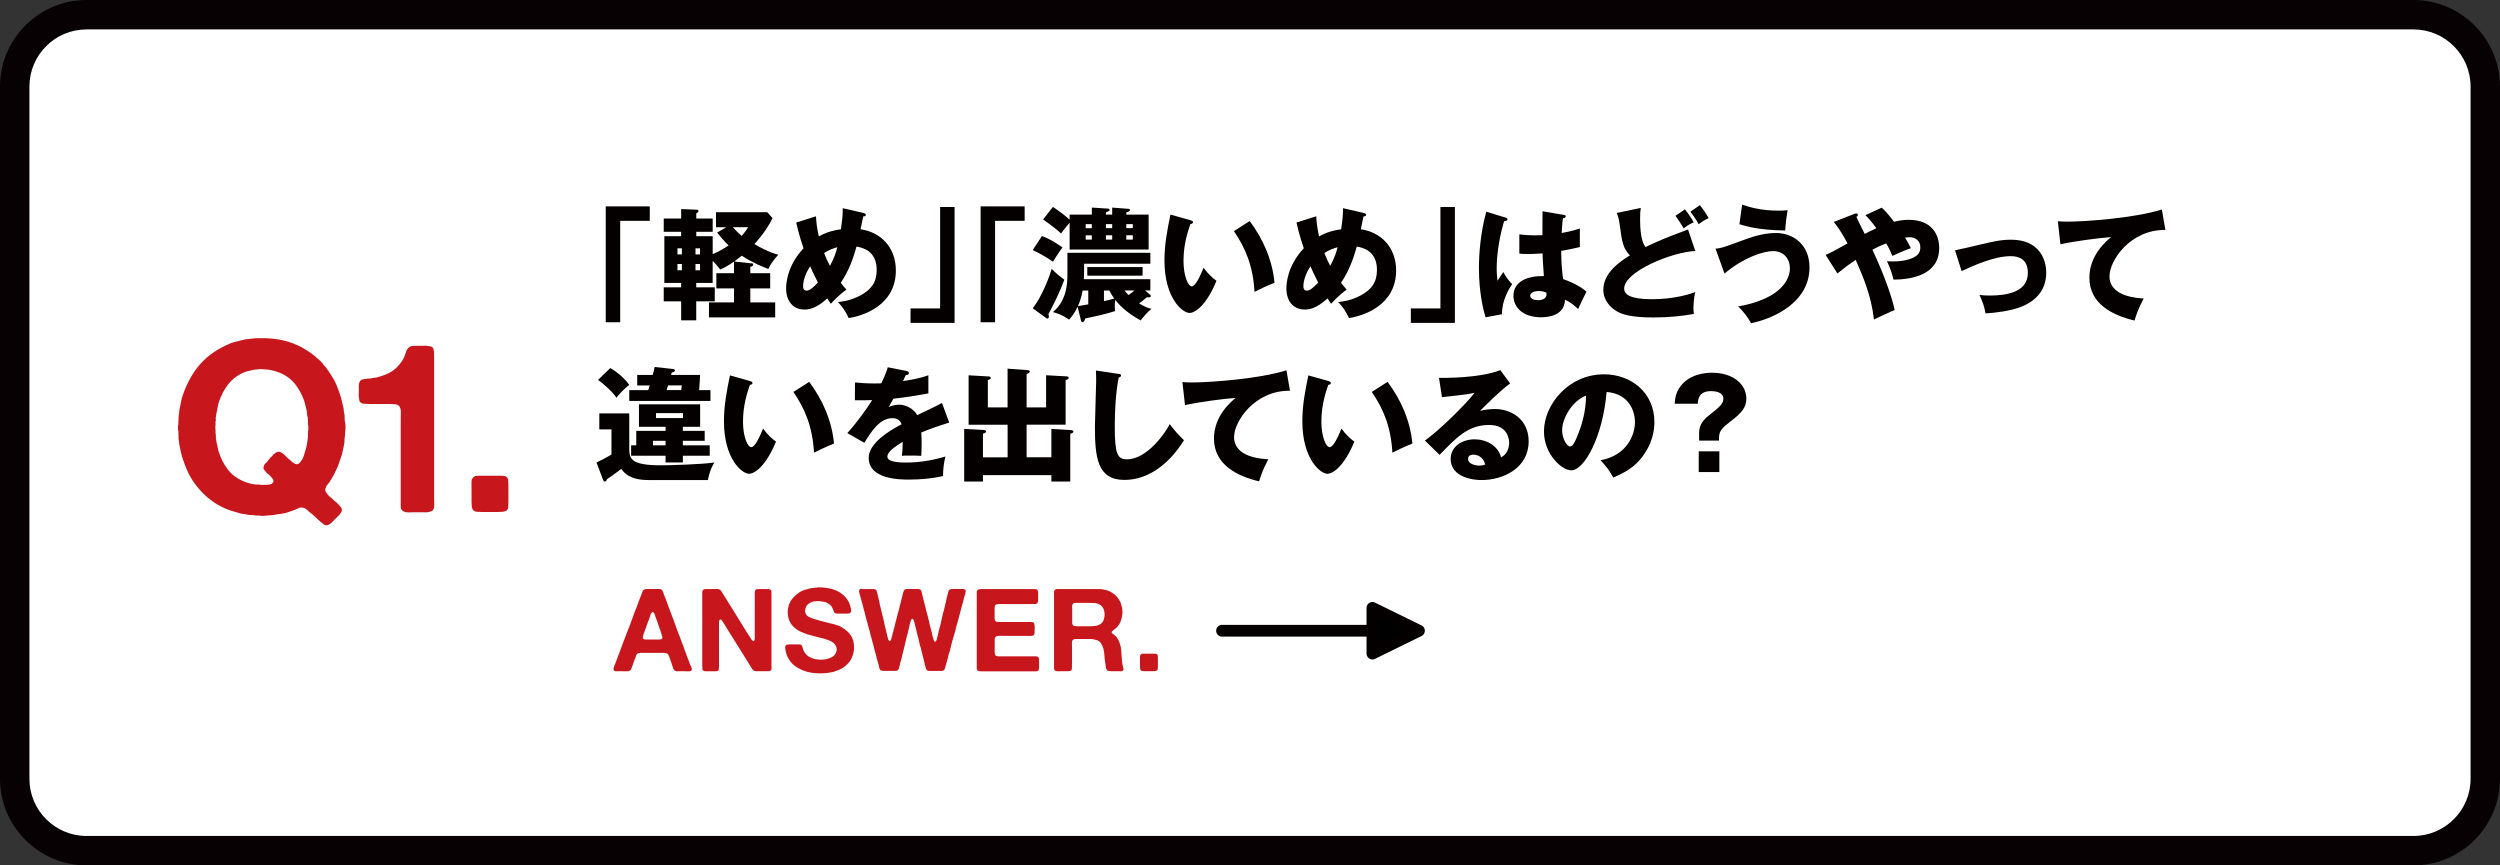 <?xml version="1.0" encoding="UTF-8"?><svg id="_イヤー_2" xmlns="http://www.w3.org/2000/svg" viewBox="0 0 650 225"><rect x="0" y="0" width="650" height="225" fill="#333333" stroke="none"/><defs><style>.cls-1{fill:#fff;}.cls-2{fill:#040000;}.cls-3{fill:#c8161d;}.cls-4,.cls-5{stroke:#040000;stroke-linecap:round;stroke-linejoin:round;stroke-width:3.06px;}.cls-5{fill:none;}.cls-6{fill:#080103;}</style></defs><g id="_イアウト"><g><g><rect class="cls-1" x="3.83" y="3.83" width="642.35" height="217.35" rx="18.67" ry="18.67"/><path class="cls-6" d="M627.5,7.65c8.19,0,14.85,6.66,14.85,14.85V202.5c0,8.19-6.66,14.85-14.85,14.85H22.5c-8.19,0-14.85-6.66-14.85-14.85V22.5c0-8.19,6.66-14.85,14.85-14.85H627.5m0-7.65H22.5C10.12,0,0,10.12,0,22.5V202.5c0,12.38,10.12,22.5,22.5,22.5H627.5c12.38,0,22.5-10.12,22.5-22.5V22.5c0-12.38-10.12-22.5-22.5-22.5h0Z"/></g><g><g><path class="cls-2" d="M157.49,53.66h11.45v3.76h-7.69v26.37h-3.76v-30.14Z"/><path class="cls-2" d="M195.28,68.45c.38,.03,.57,.06,.57,.32,0,.38-.48,.54-.77,.64v1.63h5.17v3.95h-5.17v3.64h6.47v3.89h-17.22v-3.89h6.51v-3.64h-4.59v-3.95h4.59v-3.03c-1.75,1.24-2.74,1.69-3.57,2.07-.89-1.18-1.82-2.1-1.98-2.26v5.74h-4.27v1.15h4.82v3.64h-4.82v4.94h-3.92v-4.94h-4.53v-3.64h4.53v-1.15h-4.37v-12.15h4.37v-1.15h-4.53v-3.44h4.53v-2.46l4.05,.16c.26,0,.45,.06,.45,.32,0,.35-.35,.51-.57,.64v1.34h4.27v3.44h-4.27v1.15h4.27v4.66c1.69-.67,2.97-1.5,4.15-2.26-1.18-1.08-2.04-2.17-3-3.35l2.39-1.37h-2.68v-3.92h13.33l1.37,1.56c-1.82,3.67-4.34,6.31-4.72,6.73,3.51,2.04,5.29,2.52,6.22,2.77-.51,.57-1.88,2.07-2.58,3.7-1.37-.51-4.02-1.56-6.92-3.44-1.12,.89-1.63,1.28-1.95,1.5l4.37,.48Zm-17.99-2.3v-1.59h-1.15v1.59h1.15Zm-1.15,2.49v1.63h1.15v-1.63h-1.15Zm5.87-2.49v-1.59h-1.18v1.59h1.18Zm-1.18,2.49v1.63h1.18v-1.63h-1.18Zm9.73-9.57c.8,.99,2.01,2.04,2.26,2.26,.8-.83,1.37-1.75,1.72-2.26h-3.99Z"/><path class="cls-2" d="M212.16,56.24c.06,1.24,.16,2.68,.73,5.23,2.14-1.21,4.18-1.66,5.74-1.85,.41-3,.48-3.51,.48-5.49l5.39,1.24c.38,.1,.61,.22,.61,.48,0,.45-.51,.41-.67,.41-.03,.16-.61,2.87-.7,3.35,5.17,.73,9.18,4.62,9.18,10.72,0,9.09-8.55,11.8-12.25,12.37-.89-1.88-1.59-2.84-2.81-4.18,.96-.1,3.25-.29,5.93-1.75,2.68-1.47,4.15-3.32,4.15-6.6,0-5.1-3.92-5.84-5.26-6.06-.89,3.32-2.07,6.41-4.08,9.41,.35,.45,.61,.8,1.47,1.79-2.04,1.44-3.44,3-4.05,3.67-.45-.64-.64-.92-.92-1.4-3,2.74-4.88,2.9-5.96,2.9-2.81,0-4.75-2.04-4.75-5.49,0-1.21,.25-5.93,4.53-10.43-.16-.45-1.18-3.41-1.91-6.7l5.17-1.63Zm-1.5,12.98c-1.02,1.5-1.85,3.54-1.85,5.23,0,.22,0,1.12,.92,1.12s2.14-1.28,2.93-2.1c-1.18-2.33-1.75-3.6-2.01-4.24Zm3.6-3.44c.67,1.66,.89,2.14,1.53,3.35,1.24-2.3,1.59-3.64,1.91-4.85-1.02,.29-2.14,.67-3.44,1.5Z"/><path class="cls-2" d="M248.19,83.95h-11.45v-3.76h7.69v-26.37h3.76v30.14Z"/><path class="cls-2" d="M254.96,53.66h11.45v3.76h-7.69v26.37h-3.76v-30.14Z"/><path class="cls-2" d="M270.9,61.37c1.79,.61,3.35,1.59,5.36,2.97-.83,1.05-2.26,3.32-2.49,3.7-1.12-.77-3.09-2.01-5.26-3.03l2.39-3.64Zm-2.39,18.78c2.65-3.41,4.46-8.64,4.94-10.24,1.44,1.5,2.87,2.52,3.28,2.81-1.15,3.16-3,6.89-4.15,8.96,.06,.19,.13,.41,.13,.61,0,.22-.1,.54-.38,.54-.06,0-.19-.03-.26-.1l-3.57-2.58Zm9.6-24.36h5.77v-1.82l4.11,.26c.32,.03,.51,.1,.51,.32,0,.26-.1,.29-.96,.7v.54h1.63v-1.82l4.15,.32c.16,0,.48,.03,.48,.32,0,.35-.67,.54-.96,.64v.54h5.8v9.09h-20.54v-6.98c-1.56,1.88-1.72,2.1-2.23,2.81-1.63-1.56-4.46-3.51-4.66-3.64l2.55-3.28c1.82,1.21,3.44,2.49,4.34,3.32v-1.31Zm2.07,23.98c-.83,1.79-1.66,2.68-2.23,3.35-.61-.45-1.79-1.31-4.18-1.98,3.76-3.13,3.76-7.91,3.76-9.92v-5.49h21.56v2.84h-17.22c0,1.56,0,2.68-.06,4.02h17.28v2.93h-1.4l1.4,1.15c.06,.03,.13,.13,.13,.26,0,.38-.38,.38-.51,.38-.16,0-.29,0-.51-.03-.48,.38-1.15,.99-2.04,1.59,1.66,1.02,2.39,1.21,3.25,1.44-1.08,.73-2.58,2.65-2.84,3-4.18-2.3-5.8-4.37-6.6-5.33-.13,.73-.13,1.47-.13,1.66,0,.51,.03,.8,.1,1.24-2.1,.7-5.64,1.5-7.78,1.91-.06,.26-.25,.96-.67,.96-.29,0-.38-.19-.42-.38l-.89-3.6Zm2.77-4.24h-1.47c-.06,.32-.38,2.23-1.21,4.05,.67-.1,.99-.13,2.68-.45v-3.6Zm.92-16.2v-1.05h-1.59v1.05h1.59Zm-1.59,1.85v1.12h1.59v-1.12h-1.59Zm14.8,10.49h-14.38v-2.23h14.38v2.23Zm-10.05,6.63c1.47-.32,2.1-.51,2.68-.7-.19-.22-.86-1.18-1.28-2.07h-1.4v2.77Zm2.14-18.98v-1.05h-1.63v1.05h1.63Zm-1.63,1.85v1.12h1.63v-1.12h-1.63Zm4.85,14.35c.32,.45,.7,.86,1.02,1.18,.83-.57,1.05-.73,1.56-1.18h-2.58Zm2.14-16.2v-1.05h-1.69v1.05h1.69Zm-1.69,1.85v1.12h1.69v-1.12h-1.69Z"/><path class="cls-2" d="M309.53,57.26c.29,.1,.64,.19,.64,.48,0,.41-.38,.48-.67,.51-.67,1.95-1.79,5.29-1.79,9.6,0,3.89,1.21,6.6,2.14,6.6,1.02,0,2.23-2.81,3.09-4.82,1.18,1.63,2.39,2.71,3.35,3.38-2.55,6.19-5.45,8.36-7.02,8.36-1.79,0-6.51-3.8-6.51-13.65,0-4.08,.7-7.81,1.56-11.93l5.2,1.47Zm15.4,.22c3.51,4.72,5.9,10.14,6.44,16.04-1.88,.73-4.15,1.82-5.2,2.36-.38-6.76-2.36-11.42-5.36-15.79l4.11-2.61Z"/><path class="cls-2" d="M342.23,56.24c.06,1.24,.16,2.68,.73,5.23,2.14-1.21,4.18-1.66,5.74-1.85,.41-3,.48-3.51,.48-5.49l5.39,1.24c.38,.1,.61,.22,.61,.48,0,.45-.51,.41-.67,.41-.03,.16-.61,2.87-.7,3.35,5.17,.73,9.18,4.62,9.18,10.72,0,9.09-8.55,11.8-12.25,12.37-.89-1.88-1.59-2.84-2.81-4.18,.96-.1,3.25-.29,5.93-1.75,2.68-1.47,4.15-3.32,4.15-6.6,0-5.1-3.92-5.84-5.26-6.06-.89,3.32-2.07,6.41-4.08,9.41,.35,.45,.61,.8,1.47,1.79-2.04,1.44-3.44,3-4.05,3.67-.45-.64-.64-.92-.92-1.4-3,2.74-4.88,2.9-5.96,2.9-2.81,0-4.75-2.04-4.75-5.49,0-1.21,.25-5.93,4.53-10.43-.16-.45-1.18-3.41-1.91-6.7l5.17-1.63Zm-1.5,12.98c-1.02,1.5-1.85,3.54-1.85,5.23,0,.22,0,1.12,.92,1.12s2.14-1.28,2.93-2.1c-1.18-2.33-1.75-3.6-2.01-4.24Zm3.6-3.44c.67,1.66,.89,2.14,1.53,3.35,1.24-2.3,1.59-3.64,1.91-4.85-1.02,.29-2.14,.67-3.44,1.5Z"/><path class="cls-2" d="M378.27,83.95h-11.45v-3.76h7.69v-26.37h3.76v30.14Z"/><path class="cls-2" d="M391.53,56.59c.25,.1,.41,.22,.41,.45,0,.38-.61,.45-.89,.48-1.91,6.57-1.91,11.29-1.91,12.28,0,1.59,.13,2.33,.22,3.19,.41-.61,1.08-1.63,1.5-2.26,.64,1.21,1.37,2.2,2.3,3.16-.64,.92-2.68,4.02-2.65,7.81l-4.27,.8c-.45-1.53-1.72-6.06-1.72-12.85,0-3.25,.35-8.99,1.91-14.61l5.1,1.56Zm15.15-.7c.16,.03,.41,.06,.41,.35,0,.38-.45,.48-.73,.51-.1,.7-.22,1.59-.32,3.83,2.49-.45,3.57-.8,4.72-1.18v4.82c-.73,.19-2.2,.54-4.85,1.02,0,3.16,.32,6.25,.51,7.33,2.46,.83,4.88,2.14,6.06,3.28-.51,.92-1.47,3-2.17,4.5-1.02-.99-2.07-1.85-3.41-2.42-.13,4.08-4.21,4.56-6.22,4.56-4.78,0-7.18-2.62-7.18-5.58,0-3.79,3.76-5.23,7.91-5.13-.26-3.64-.29-4.05-.35-5.9-1.82,.16-3.12,.16-3.67,.16-1.02,0-1.69-.03-2.36-.1v-5.01c1.15,.13,2.77,.35,6,.22,0-1.34,0-4.15,.03-6.22l5.61,.96Zm-6.6,19.77c-.7,0-2.23,.22-2.23,1.21,0,.83,1.05,1.18,2.07,1.18,.25,0,2.17,0,2.17-1.56,0-.16,0-.29-.06-.41-.38-.16-.96-.41-1.95-.41Z"/><path class="cls-2" d="M440.78,65.26c-6.06,.26-18.5,5.33-18.5,9.79,0,2.49,4.43,2.74,7.37,2.74,5.68,0,9.79-1.34,11.13-1.85-.48,1.82-.48,3.89-.48,4.31,0,.67,.06,.99,.1,1.37-3,.57-6.76,.92-10.46,.92-5.64,0-8.2-.73-9.76-1.72-1.28-.8-3.32-2.58-3.32-5.49,0-4.34,4.24-7.3,6.92-8.93-1.82-1.82-2.07-3.6-2.65-7.94-.22-1.59-.41-2.14-.77-3.09l6.25-1.31c-.13,.83-.19,1.4-.19,2.93,0,5.07,.92,6.54,1.37,7.24,2.01-.92,3.83-1.79,6.95-3,.64-.26,3.54-1.31,4.15-1.56l1.88,5.58Zm-2.71-10.84c.92,1.15,1.53,2.04,2.3,3.38-.89,.38-1.82,.92-2.61,1.59-.67-1.18-1.31-2.14-2.14-3.28l2.46-1.69Zm3.89-1.08c.92,1.15,1.53,2.04,2.3,3.38-.89,.38-1.82,.92-2.61,1.59-.64-1.18-1.21-2.04-2.14-3.28l2.46-1.69Z"/><path class="cls-2" d="M446.04,64.66c1.44-.13,1.98-.32,6.86-2.1,1.98-.73,5.29-1.98,8.8-1.98,4.66,0,8.77,3.13,8.77,8.93,0,9.89-10.97,13.75-15.21,14.51-.61-1.18-1.82-2.93-3.35-4.34,12.05-2.17,13.46-7.75,13.46-9.89,0-2.65-1.72-4.5-4.34-4.5-2.74,0-7.97,1.85-12.66,5.84l-2.33-6.47Zm6.92-11.45c1.59,.54,4.66,1.56,9.47,1.56,1.05,0,1.59-.03,2.36-.13-.32,1.75-.54,3.6-.64,5.29-6.95-.1-10.27-1.12-11.9-1.63l.7-5.1Z"/><path class="cls-2" d="M474.65,66.28c1.5-.64,2.52-1.18,5.71-3-1.15-2.07-1.95-3.54-3.57-5.58l5.29-2.07c.13-.06,.29-.13,.51-.13,.19,0,.45,.03,.45,.41,0,.22-.19,.35-.38,.48,.57,1.28,1.56,3.22,2.17,4.43,.86-.45,1.53-.8,3.03-1.47-1.34-1.85-2.1-2.65-2.84-3.41l4.21-1.95c.61,.54,1.56,1.47,3.22,3.67,1.28-.32,2.49-.51,3.83-.51,6.16,0,7.91,4.05,7.91,7.3,0,7.11-7.27,8.2-11.86,8.26-.54-2.01-.8-2.81-1.72-4.78,2.26,.1,3.51,0,4.75-.26,3.92-.86,3.92-2.52,3.92-3.44,0-1.59-1.24-2.55-2.77-2.55-.38,0-.93,.06-1.21,.1,.73,1.15,1.18,2.04,1.53,2.74-1.82,.64-3.64,1.47-4.82,2.01-.35-.86-.7-1.72-1.59-3.25-1.5,.57-2.62,1.12-3.6,1.63,3.51,7.46,5.23,13.01,5.8,15.69-.86,.32-4.62,2.1-5.39,2.46-.73-6.28-2.77-10.97-4.75-15.5-1.98,1.34-2.36,1.63-4.75,3.54l-3.06-4.82Z"/><path class="cls-2" d="M508.29,65.07c1.24-.22,4.69-1.02,6.38-1.44,3.54-.83,5.55-1.31,8.23-1.31,7.24,0,9.12,5.07,9.12,8.55,0,4.94-3.13,7.69-7.02,9.09-2.23,.8-5.9,1.4-8.77,1.5-.35-1.95-.7-2.84-1.56-4.78,.67,.1,1.47,.16,2.68,.16,4.66,0,9.89-.99,9.89-5.9,0-3.44-2.2-4.34-4.43-4.34-4.46,0-10.14,2.65-12.79,3.89l-1.72-5.42Z"/><path class="cls-2" d="M563.01,59.78c-9.12-.1-14.54,7.91-14.54,12.05,0,5.29,7.21,5.68,8.9,5.77-1.53,2.84-2.07,4.69-2.39,5.74-5.58-1.31-11.74-4.27-11.74-11.13,0-5.87,4.4-9.54,5.64-10.56-2.49,.13-10.3,1.15-13.17,1.88l-.67-6c.7,.03,1.37,.1,2.39,.1,4.69,0,17.41-.89,24.65-3.16l.92,5.29Z"/><path class="cls-2" d="M163.61,107.49v9.15c0,2.71,.54,4.34,8.26,4.34,1.95,0,10.52-.22,13.87-.73-1.08,1.59-1.63,4.18-1.69,4.56h-15.47c-4.85,0-6.22-1.82-7.08-2.9-.8,.7-2.46,1.82-3.7,2.71-.1,.29-.19,.57-.57,.57-.19,0-.35-.19-.42-.38l-1.72-4.56c.96-.45,2.52-1.24,3.89-2.07v-6.54h-3.16v-4.15h7.78Zm-4.94-11.8c1.82,1.05,3.83,2.77,4.94,4.4-1.12,.77-2.84,2.62-3.35,3.32-.8-1.31-3.25-3.6-4.78-4.62l3.19-3.09Zm26.05,5.74v2.81h-21.11v-2.81h4.94c.19-.61,.29-.89,.38-1.21h-3.25v-2.74h4.02c.22-.73,.35-1.31,.51-2.07l4.88,.54c.29,.03,.38,.22,.38,.38,0,.32-.38,.45-.8,.51-.06,.19-.13,.38-.19,.64h7.56l-.26,3.95h2.93Zm-.19,14.35v2.71h-6.98v1.75h-4.5v-1.75h-8.96v-2.71h1.34v-3.76h7.62v-1.05h-6.92v-5.84h15.91v5.84h-4.5v1.05h5.68v2.58h-5.68v1.18h6.98Zm-11.48,0v-1.18h-3.28v1.18h3.28Zm-2.49-8.36v1.28h7.02v-1.28h-7.02Zm6.57-6l.13-1.21h-3.57c-.1,.32-.32,1.02-.38,1.21h3.83Z"/><path class="cls-2" d="M195,99.07c.29,.1,.64,.19,.64,.48,0,.41-.38,.48-.67,.51-.67,1.95-1.79,5.29-1.79,9.6,0,3.89,1.21,6.6,2.14,6.6,1.02,0,2.23-2.81,3.09-4.82,1.18,1.63,2.39,2.71,3.35,3.38-2.55,6.19-5.45,8.36-7.02,8.36-1.79,0-6.51-3.8-6.51-13.65,0-4.08,.7-7.81,1.56-11.93l5.2,1.47Zm15.4,.22c3.51,4.72,5.9,10.14,6.44,16.04-1.88,.73-4.15,1.82-5.2,2.36-.38-6.76-2.36-11.42-5.36-15.79l4.11-2.61Z"/><path class="cls-2" d="M235.67,96.46c.19,.03,.64,.13,.64,.57s-.57,.48-.8,.48l-.73,1.56c.93-.13,3.95-.54,6.6-1.5v4.72c-4.75,.83-5.33,.93-9.09,1.37-.38,.67-.45,.8-1.24,2.2,1.15-.64,2.52-.64,2.77-.64,1.63,0,3.67,.96,4.66,2.71,4.72-2.26,5.26-2.49,6.44-3.16l1.88,5.1c-3.54,1.12-5.39,1.79-7.27,2.58,.06,.92,.1,1.91,.1,2.87,0,1.44-.06,2.33-.1,3.19-1.02-.06-2.17-.06-3.19-.06s-1.21,0-1.85,.06c.13-1.02,.19-1.66,.22-3.64-1.98,1.21-3.99,2.55-3.99,3.86,0,1.44,3.25,1.53,4.88,1.53,3.51,0,6.82-.57,10.21-1.56-.41,1.59-.64,3.54-.61,5.07-2.9,.67-5.9,.92-8.9,.92-2.14,0-10.43,0-10.43-5.64,0-3.76,5.07-6.92,8.55-8.74-.51-1.4-1.63-1.59-2.39-1.59-3.32,0-5.55,3.57-7.3,6.41l-4.43-2.52c2.1-2.23,5.29-6.63,6.47-8.58-1.72,.06-3.13,.06-4.5,.03l.03-4.62c.99,.1,2.84,.26,5.01,.26,.92,0,1.31,0,1.82-.03,1.18-2.46,1.44-3.32,1.69-4.18l4.85,.96Z"/><path class="cls-2" d="M273.36,118.91v-7.4l4.82,.29c.45,.03,.89,.06,.89,.41s-.41,.45-.8,.57v12.41h-4.91v-1.66h-17.79v1.66h-4.88v-13.68l4.72,.26c.51,.03,.96,.06,.96,.41,0,.38-.54,.51-.8,.57v6.16h6.41v-8.48h-10.14v-12.85l5.13,.29c.19,0,.64,.03,.64,.41,0,.29-.35,.41-.77,.54v7.11h5.13v-10.08l4.82,.35c.54,.03,.96,.06,.96,.41,0,.26-.29,.45-.83,.67v8.64h5.07v-8.36l5.26,.29c.25,0,.61,.03,.61,.38s-.41,.45-.8,.57v11.61h-10.14v8.48h6.44Z"/><path class="cls-2" d="M290.74,97.19c.48,.06,.73,.1,.73,.45,0,.29-.22,.38-.61,.54-.77,3.76-1.02,8.8-1.02,12.66,0,7.24,.7,8.58,3.16,8.58,5.45,0,10.27-7.37,11.13-9.15,.8,1.05,2.2,2.81,3.7,4.18-3.64,5.9-9.06,10.33-15.5,10.33-7.08,0-7.65-6-7.65-13.97,0-1.85,.32-9.92,.32-11.54,0-.92,0-2.01-.06-2.93l5.8,.86Z"/><path class="cls-2" d="M335.4,101.59c-9.12-.1-14.54,7.91-14.54,12.05,0,5.29,7.21,5.68,8.9,5.77-1.53,2.84-2.07,4.69-2.39,5.74-5.58-1.31-11.74-4.27-11.74-11.13,0-5.87,4.4-9.54,5.64-10.56-2.49,.13-10.3,1.15-13.17,1.88l-.67-6c.7,.03,1.37,.1,2.39,.1,4.69,0,17.41-.89,24.65-3.16l.92,5.29Z"/><path class="cls-2" d="M345.38,99.07c.29,.1,.64,.19,.64,.48,0,.41-.38,.48-.67,.51-.67,1.95-1.79,5.29-1.79,9.6,0,3.89,1.21,6.6,2.14,6.6,1.02,0,2.23-2.81,3.09-4.82,1.18,1.63,2.39,2.71,3.35,3.38-2.55,6.19-5.45,8.36-7.02,8.36-1.79,0-6.51-3.8-6.51-13.65,0-4.08,.7-7.81,1.56-11.93l5.2,1.47Zm15.4,.22c3.51,4.72,5.9,10.14,6.44,16.04-1.88,.73-4.15,1.82-5.2,2.36-.38-6.76-2.36-11.42-5.36-15.79l4.11-2.61Z"/><path class="cls-2" d="M392.63,99.71c-2.17,1.44-7.11,6.38-7.81,7.11,.54-.13,2.1-.48,3.83-.48,4.34,0,8.8,2.74,8.8,8.39,0,7.02-6.67,10.08-12.18,10.08-4.11,0-8.1-1.63-8.1-5.49,0-3.16,2.93-5.1,6.25-5.1,3,0,6.12,1.69,6.86,4.69,2.1-1.05,2.1-3.51,2.1-3.76,0-.77-.25-4.66-5.2-4.66-5.39,0-8.45,3.16-12.88,7.78l-3.83-3.73c3.67-2.55,10.78-9.57,12.92-12.41-1.02,.22-2.1,.48-8.48,1.12l-.77-5.01c1.24,.03,10.46,.13,15.95-2.01l2.55,3.48Zm-9.6,18.5c-1.08,0-1.34,.61-1.34,1.15,0,1.21,1.79,1.69,2.87,1.69,.73,0,1.28-.16,1.59-.26-.51-2.17-2.23-2.58-3.12-2.58Z"/><path class="cls-2" d="M416.13,119.67c6.92-1.28,8.96-6.63,8.96-9.95,0-2.58-1.37-7.33-7.37-7.81-.99,11.67-5.8,20.38-9.18,20.38-2.49,0-7.11-4.21-7.11-10.11,0-6.86,6.25-14.86,15.63-14.86,6.98,0,13.08,4.75,13.08,12.37,0,1.47-.13,5.55-3.76,9.85-1.95,2.26-4.21,3.44-6.92,4.62-1.05-1.85-1.75-2.81-3.32-4.5Zm-9.98-7.88c0,2.46,1.37,4.31,2.04,4.31,.77,0,1.37-1.44,1.72-2.26,1.37-3.16,2.42-6.82,2.46-10.97-3.7,1.37-6.22,6.06-6.22,8.93Z"/><path class="cls-2" d="M441.77,114.54v-1.88c0-1.79,.61-3.13,2.58-4.69,2.49-1.95,3.73-2.93,3.73-4.27,0-1.88-2.42-2.01-3.22-2.01-3.25,0-3.38,2.26-3.44,3.28h-6c.1-1.28,.22-2.77,1.44-4.46,2.33-3.16,6.25-3.6,8.26-3.6,5.71,0,8.93,3.19,8.93,6.7,0,2.23-1.08,3.64-4.05,5.9-2.26,1.75-3.06,2.49-3.06,4.4v.64h-5.17Zm-.1,2.81h5.36v5.39h-5.36v-5.39Z"/></g><g><g><path class="cls-3" d="M179.62,173.1c.02,.08,.05,.18,.1,.3,.05,.12,.09,.25,.12,.38,.03,.13,.03,.25,.02,.38-.02,.12-.09,.21-.21,.27-.16,.1-.43,.14-.8,.12s-.67-.03-.92-.03h-1.41c-.16,0-.31,0-.44,.02-.13,.01-.25,0-.38-.05-.22-.06-.38-.18-.48-.36-.1-.16-.18-.33-.23-.51-.05-.18-.12-.36-.19-.54-.1-.32-.21-.64-.31-.96-.11-.32-.23-.63-.35-.93-.06-.18-.12-.34-.17-.49-.05-.15-.1-.28-.17-.41-.06-.12-.15-.23-.27-.31-.12-.09-.28-.15-.48-.2-.1,0-.19,0-.28-.01-.09-.01-.19-.02-.29-.02h-4.74c-.34,0-.71,0-1.09-.01-.39-.01-.7,.07-.92,.22-.16,.12-.27,.28-.33,.48-.06,.2-.13,.4-.21,.6-.16,.34-.3,.7-.41,1.06-.11,.37-.23,.74-.38,1.09-.08,.2-.15,.41-.22,.63-.07,.22-.19,.39-.35,.51-.1,.08-.25,.14-.44,.17-.19,.03-.4,.04-.63,.04s-.46,0-.71-.01c-.24-.01-.45-.02-.63-.02-.26,0-.58,0-.94,.02-.37,.01-.64-.03-.8-.14-.1-.06-.15-.15-.17-.27-.01-.12,0-.24,.03-.38,.03-.13,.06-.26,.1-.38,.04-.12,.08-.22,.12-.3,.2-.46,.38-.93,.55-1.41,.17-.48,.35-.95,.53-1.41,.08-.16,.14-.32,.18-.48,.04-.16,.1-.32,.18-.48,.16-.42,.32-.85,.48-1.29,.16-.44,.32-.87,.48-1.29,.16-.4,.31-.79,.45-1.18,.14-.39,.29-.78,.45-1.19,.46-1.1,.89-2.21,1.27-3.33,.39-1.12,.81-2.23,1.28-3.33,.04-.1,.07-.19,.09-.27,.02-.08,.05-.17,.09-.27,.16-.42,.32-.85,.48-1.29,.16-.44,.33-.87,.51-1.29,.1-.22,.18-.44,.25-.68,.07-.23,.19-.41,.38-.55,.1-.06,.23-.11,.39-.15,.04-.02,.08-.02,.12-.01,.04,.01,.08,0,.12-.01h2.64c.22,0,.44,0,.67-.02,.23,0,.42,.04,.56,.14,.22,.12,.36,.3,.44,.52,.07,.23,.15,.47,.25,.71,.14,.34,.27,.68,.39,1.01,.12,.33,.25,.67,.39,1l.12,.36c.04,.12,.08,.24,.12,.36,.16,.4,.31,.8,.45,1.19,.14,.39,.29,.79,.45,1.19,.4,1,.77,2.01,1.12,3.03,.35,1.02,.73,2.03,1.16,3.03,.04,.08,.06,.16,.07,.22,0,.07,.03,.15,.08,.23,.12,.32,.24,.64,.36,.96,.12,.32,.24,.64,.36,.96,.08,.16,.14,.31,.18,.47,.04,.15,.09,.31,.15,.46,.26,.64,.5,1.28,.72,1.92,.22,.64,.46,1.27,.72,1.89,.04,.06,.06,.12,.06,.17s.02,.1,.06,.17Zm-7.77-6.87c.26-.1,.38-.27,.36-.51s-.08-.47-.18-.69c-.04-.08-.06-.15-.06-.23s-.02-.14-.06-.22c-.26-.68-.5-1.37-.72-2.07-.22-.7-.47-1.4-.75-2.1-.04-.1-.08-.23-.12-.38-.04-.15-.09-.29-.15-.42-.06-.13-.13-.24-.21-.34-.08-.1-.18-.15-.3-.15-.04,.04-.08,.07-.12,.09-.04,.02-.08,.05-.12,.09-.16,.2-.28,.44-.35,.72-.07,.28-.16,.55-.25,.81-.24,.56-.46,1.13-.65,1.71-.19,.58-.4,1.16-.62,1.74-.08,.2-.15,.4-.21,.58-.06,.19-.12,.4-.18,.61-.06,.16-.05,.34,.03,.54,.1,.14,.26,.22,.5,.24,.23,.02,.46,.03,.71,.03h2.88c.22,0,.41-.02,.57-.06Z"/><path class="cls-3" d="M183.35,153.15h2.43c.22,0,.44,0,.65-.02,.21,0,.4,.03,.56,.1,.2,.08,.35,.2,.46,.36,.11,.16,.21,.32,.31,.48l1.08,1.71c.7,1.14,1.4,2.28,2.12,3.41,.71,1.13,1.41,2.26,2.11,3.41,.34,.54,.68,1.09,1,1.64,.33,.55,.68,1.09,1.04,1.6,.08,.12,.15,.24,.23,.36,.07,.12,.17,.23,.29,.33,.04,.04,.09,.08,.15,.12,.06,.04,.12,.04,.18,0,.14-.04,.21-.13,.21-.27s.02-.29,.06-.45c.02-.14,.02-.29,.02-.46-.01-.17-.02-.33-.02-.5v-9.99c0-.1,0-.2-.01-.3-.01-.1,0-.19,.01-.27v-.33c0-.28,.06-.5,.18-.66,.1-.14,.23-.22,.41-.24,.17-.02,.36-.03,.58-.03h2.31c.16,0,.3,.02,.42,.06,.26,.1,.4,.28,.42,.53,.02,.25,.03,.55,.03,.89v18.39c0,.22,0,.44,.02,.66,0,.22-.03,.39-.1,.51-.08,.12-.18,.2-.29,.23s-.25,.07-.4,.1h-3.23c-.17,0-.31-.03-.44-.09-.22-.1-.39-.23-.51-.4-.12-.17-.24-.35-.36-.56-.18-.28-.35-.56-.52-.85-.17-.29-.34-.57-.52-.85l-4.5-7.2c-.28-.46-.56-.9-.83-1.33-.27-.43-.54-.87-.82-1.33-.1-.14-.22-.32-.35-.53-.13-.21-.31-.31-.52-.31-.16,.14-.25,.3-.25,.48-.01,.18-.02,.41-.02,.69v10.44c0,.1,0,.2,.02,.3,0,.1,0,.2-.04,.3v.33c0,.32-.05,.55-.15,.69-.1,.12-.24,.19-.4,.21-.17,.02-.37,.03-.58,.03h-2.31c-.16,0-.3-.02-.42-.06-.26-.1-.41-.28-.44-.54-.03-.26-.04-.56-.04-.9v-18.96c0-.24,.04-.43,.12-.57,.08-.14,.22-.24,.42-.3,.04,0,.08,0,.13-.01,.05,0,.09-.01,.14-.01Z"/><path class="cls-3" d="M212.46,152.7c3.88-.06,6.55,1.09,8.01,3.45,.2,.32,.35,.65,.47,.99,.11,.34,.21,.71,.31,1.11,.04,.16,.05,.34,.04,.55-.01,.21-.06,.37-.14,.47-.1,.12-.24,.2-.42,.23-.18,.03-.38,.04-.6,.04h-2.43c-.18,0-.33-.02-.45-.06-.24-.1-.39-.26-.45-.48-.06-.22-.14-.44-.24-.66-.08-.2-.19-.41-.33-.63-.14-.22-.29-.39-.45-.51-.28-.2-.55-.37-.81-.51-.24-.1-.54-.18-.89-.25-.35-.07-.71-.11-1.08-.14-.37-.02-.73,0-1.09,.03-.36,.04-.68,.12-.96,.24-.46,.2-.82,.44-1.06,.71-.25,.27-.43,.67-.53,1.21-.04,.14-.05,.3-.03,.47,.02,.17,.05,.31,.09,.41,.16,.42,.38,.72,.68,.89,.29,.17,.63,.33,1.03,.49,.22,.1,.44,.18,.68,.23,.23,.05,.46,.12,.71,.2,.54,.18,1.09,.33,1.67,.46,.57,.13,1.13,.28,1.69,.44,.1,.04,.2,.06,.3,.06s.2,.02,.3,.06c.4,.14,.81,.27,1.24,.39,.43,.12,.81,.29,1.16,.51,.54,.34,1,.68,1.4,1.02,.39,.34,.75,.78,1.09,1.32,.1,.16,.19,.34,.26,.54,.07,.2,.14,.4,.22,.6,.02,.06,.03,.12,.03,.17s0,.1,.03,.14c.08,.32,.12,.72,.12,1.2,.04,.1,.04,.2,0,.3v.54c-.04,.22-.07,.43-.1,.63-.03,.2-.08,.4-.13,.6-.12,.36-.25,.69-.39,.99-.14,.3-.31,.59-.51,.87-.08,.1-.16,.19-.24,.26-.08,.07-.15,.16-.21,.25-.1,.12-.21,.24-.33,.34-.12,.11-.25,.22-.39,.32-.1,.08-.21,.16-.31,.24-.11,.08-.23,.16-.34,.24-.34,.22-.7,.4-1.07,.54-.37,.14-.75,.28-1.15,.42-.28,.1-.57,.17-.87,.19-.3,.03-.6,.08-.9,.14-.14,.04-.27,.05-.4,.05-.13-.01-.26,0-.38,.04h-.24s-.1,0-.17-.01c-.07-.01-.12,0-.17,.01-.1,.02-.27,.03-.51,.03s-.41-.01-.51-.03h-.3c-.14-.04-.29-.06-.44-.04-.15,0-.29,0-.4-.05-.1,0-.19,0-.27-.01-.08-.01-.17-.03-.27-.04-.24-.06-.49-.11-.75-.15-.26-.04-.5-.1-.72-.18-.98-.32-1.84-.72-2.58-1.22-.74-.49-1.36-1.13-1.86-1.93-.32-.48-.57-1.05-.75-1.71-.04-.12-.06-.24-.08-.36-.01-.12-.04-.25-.07-.39-.04-.16-.07-.35-.09-.58-.02-.23,.02-.41,.12-.52,.1-.16,.24-.26,.44-.28,.19-.03,.41-.05,.65-.05h2.4c.18,0,.34,.03,.48,.09,.22,.1,.35,.27,.39,.49,.04,.23,.11,.47,.21,.71,.08,.24,.18,.46,.3,.66,.12,.2,.25,.39,.39,.57,.1,.12,.21,.23,.33,.33,.12,.1,.24,.19,.36,.27,.44,.28,.98,.51,1.62,.69,.14,.04,.27,.06,.41,.06s.27,.02,.43,.06h.15c.16,.04,.38,.06,.66,.06s.5-.02,.66-.06c.06-.02,.16-.03,.3-.03,.1-.02,.21-.03,.31-.05,.11,0,.21-.03,.32-.07,.68-.18,1.22-.42,1.62-.72s.68-.8,.84-1.5c.04-.14,.04-.3,.01-.48-.03-.18-.06-.32-.1-.42-.2-.54-.54-.96-1.02-1.26-.06-.04-.17-.1-.33-.18-.3-.18-.64-.32-1.01-.43-.37-.11-.73-.23-1.09-.35-.14-.04-.28-.07-.41-.1-.13-.03-.27-.06-.44-.1-.32-.1-.65-.18-.97-.25-.33-.07-.65-.15-.95-.26-.1-.04-.18-.06-.24-.06s-.13-.02-.21-.06c-.16-.04-.31-.08-.44-.12-.13-.04-.28-.08-.44-.12-.46-.16-.9-.32-1.32-.5-.42-.17-.81-.36-1.17-.58-.46-.3-.88-.65-1.26-1.05-.38-.4-.68-.86-.9-1.38-.08-.18-.14-.36-.18-.55-.04-.19-.09-.39-.15-.62-.04-.18-.07-.44-.09-.78-.02-.34-.01-.62,.03-.84,.02-.08,.03-.2,.03-.36,.06-.22,.11-.43,.15-.63,.04-.2,.1-.4,.18-.6,.3-.7,.69-1.29,1.16-1.78,.47-.49,1.01-.93,1.63-1.33,.4-.24,.83-.43,1.29-.57,.46-.14,.95-.27,1.47-.39,.2-.04,.39-.06,.58-.08,.19,0,.38-.03,.58-.07,.06-.02,.15-.02,.29,0,.13,.02,.21,.01,.25-.03Z"/><path class="cls-3" d="M224.12,153.15h3.03c.22,0,.39,.05,.51,.15,.16,.12,.27,.28,.32,.49,.05,.21,.1,.43,.16,.65,.08,.28,.15,.57,.21,.85,.06,.29,.13,.58,.21,.86,.04,.1,.06,.19,.06,.25s0,.16,.03,.26c.08,.28,.15,.56,.19,.84,.05,.28,.12,.56,.2,.84,.08,.22,.14,.45,.18,.69s.09,.48,.15,.72c.2,.66,.36,1.33,.49,2.01,.13,.68,.29,1.35,.47,2.01,.1,.3,.17,.6,.22,.9,.05,.3,.12,.6,.2,.9,.08,.24,.14,.45,.18,.61,.04,.17,.14,.34,.3,.49,.04,0,.06,0,.07,.02,.01,.01,.03,0,.08-.02,.12-.04,.21-.15,.27-.33,.06-.18,.11-.33,.15-.45,.08-.26,.15-.53,.2-.8,.05-.27,.12-.53,.22-.79,.02-.1,.04-.2,.06-.28,.02-.09,.04-.18,.06-.29,.1-.26,.17-.52,.23-.79,.05-.27,.11-.53,.19-.79l.06-.24c.02-.08,.04-.17,.06-.27,.06-.18,.11-.36,.15-.56,.04-.19,.09-.38,.15-.55,.04-.16,.06-.28,.06-.36,.04-.14,.08-.28,.12-.42,.04-.14,.08-.28,.12-.42,.18-.56,.33-1.12,.45-1.7,.12-.57,.26-1.13,.42-1.7,.1-.28,.17-.56,.22-.84,.05-.28,.12-.56,.2-.84,.08-.22,.15-.42,.21-.61,.06-.19,.2-.33,.42-.44,.14-.04,.3-.06,.48-.06h2.31c.22,0,.42,0,.61,.01,.19,.01,.35,.07,.5,.17,.14,.1,.23,.25,.27,.44,.04,.19,.09,.39,.15,.58,.1,.36,.19,.73,.27,1.09,.08,.37,.17,.73,.27,1.09,.08,.26,.15,.52,.2,.78,.05,.26,.11,.52,.19,.78,.06,.22,.11,.44,.15,.65s.1,.43,.18,.65c.22,.74,.41,1.5,.57,2.26,.16,.77,.35,1.53,.57,2.26,.1,.3,.17,.61,.22,.93,.05,.32,.12,.62,.23,.9,.06,.2,.11,.39,.15,.55,.04,.17,.11,.33,.21,.47,.02,.02,.07,.05,.15,.09h.12s.04-.03,.06-.05c.02,0,.04-.02,.06-.04,.12-.16,.2-.33,.24-.52,.04-.19,.09-.39,.15-.58,.1-.32,.17-.64,.23-.96,.05-.32,.12-.64,.22-.96,.26-.88,.48-1.76,.65-2.64,.17-.88,.39-1.76,.65-2.64,.1-.32,.17-.64,.23-.96,.05-.32,.12-.64,.23-.96,.04-.1,.06-.18,.06-.25s0-.15,.03-.26c.08-.28,.15-.56,.21-.84,.06-.28,.13-.56,.21-.84,.04-.16,.08-.34,.14-.54,.05-.2,.13-.35,.25-.45,.14-.1,.31-.16,.51-.18,.2-.02,.43-.03,.69-.03h2.29c.19,0,.35,.03,.5,.09,.2,.1,.29,.27,.27,.51-.02,.24-.06,.46-.12,.66-.16,.46-.3,.94-.41,1.45s-.25,1.01-.4,1.49c-.04,.12-.07,.24-.09,.34-.02,.11-.05,.22-.09,.34-.1,.34-.19,.7-.28,1.06-.09,.37-.19,.73-.29,1.06-.04,.1-.06,.2-.08,.3-.01,.1-.04,.2-.07,.3-.1,.26-.18,.52-.23,.78-.05,.26-.12,.52-.23,.78-.04,.1-.06,.19-.06,.27s-.02,.17-.06,.27c-.1,.28-.18,.57-.22,.85-.05,.29-.13,.58-.23,.85-.06,.2-.12,.4-.17,.58-.05,.19-.1,.39-.17,.58-.24,.76-.45,1.53-.62,2.31s-.39,1.54-.64,2.28c-.04,.14-.07,.27-.09,.39-.02,.12-.05,.25-.09,.39-.1,.34-.19,.7-.29,1.06-.09,.37-.19,.73-.31,1.06-.08,.26-.15,.5-.21,.72-.06,.22-.21,.38-.45,.48-.14,.04-.31,.06-.51,.06h-2.52c-.22,0-.43,0-.63-.01-.2-.01-.37-.06-.51-.17-.12-.1-.2-.23-.24-.38-.04-.15-.09-.3-.15-.47-.12-.4-.22-.79-.3-1.19-.08-.39-.17-.78-.27-1.18-.08-.24-.15-.48-.19-.74-.05-.25-.12-.5-.2-.76-.06-.18-.1-.36-.13-.56-.03-.19-.08-.38-.14-.55-.16-.48-.29-.97-.39-1.48-.1-.51-.22-1.01-.36-1.52-.1-.28-.18-.55-.22-.81-.05-.26-.12-.53-.2-.81-.1-.34-.18-.67-.24-.99-.06-.32-.14-.64-.24-.96-.06-.16-.1-.31-.13-.45-.03-.14-.09-.27-.17-.39-.04-.04-.1-.08-.18-.12-.06-.02-.1-.02-.12,0-.14,.04-.24,.16-.3,.36-.06,.2-.11,.37-.15,.51-.14,.42-.25,.85-.33,1.3-.08,.45-.18,.9-.3,1.33-.26,.9-.49,1.8-.68,2.7-.19,.9-.42,1.8-.67,2.7-.1,.32-.18,.64-.23,.94-.05,.31-.12,.63-.23,.95-.1,.28-.18,.56-.23,.84-.05,.28-.12,.56-.19,.84-.06,.2-.12,.38-.17,.54-.05,.16-.16,.29-.31,.39-.14,.08-.31,.12-.51,.12h-3.24c-.14-.04-.26-.06-.36-.07-.1,0-.2-.05-.3-.14-.16-.1-.26-.26-.3-.5-.04-.23-.09-.45-.15-.67-.1-.32-.2-.65-.29-.99-.09-.34-.19-.68-.29-1.02-.04-.12-.06-.23-.07-.34-.01-.11-.04-.23-.08-.38-.12-.34-.22-.68-.3-1.02-.08-.34-.17-.68-.27-1.02-.04-.08-.06-.15-.06-.23s-.01-.14-.03-.22c-.1-.28-.19-.57-.26-.89-.07-.31-.15-.61-.25-.92-.02-.06-.03-.12-.03-.18s-.02-.13-.06-.21c-.1-.28-.18-.56-.23-.85-.05-.29-.12-.58-.23-.89-.06-.2-.12-.41-.17-.61-.05-.21-.1-.41-.17-.61-.06-.2-.11-.4-.15-.6-.04-.2-.1-.4-.18-.6-.18-.58-.33-1.17-.46-1.77-.13-.6-.29-1.19-.46-1.77-.04-.12-.07-.24-.09-.36-.02-.12-.05-.24-.09-.36-.14-.42-.26-.85-.36-1.29-.1-.44-.22-.88-.36-1.32-.04-.14-.1-.35-.17-.63-.07-.28-.06-.49,.04-.63,.1-.12,.24-.2,.42-.24,.04-.02,.08-.02,.12-.01,.04,.01,.08,0,.12-.01Z"/><path class="cls-3" d="M254.75,153.15h13.83c.24,0,.47,.01,.69,.03,.22,.02,.38,.1,.48,.24,.04,.06,.06,.13,.08,.21,0,.08,.03,.16,.07,.24v.33c.02,.14,.02,.29,.02,.45-.01,.16-.02,.31-.02,.45,0,.16,0,.31,.02,.46,0,.15,0,.3-.02,.44-.02,.1-.03,.25-.03,.45-.06,.24-.16,.4-.3,.48-.12,.08-.27,.12-.45,.12h-8.07c-.16,0-.35,0-.56-.01-.21-.01-.42-.01-.63,0-.21,.01-.41,.03-.58,.06-.18,.03-.31,.07-.39,.14-.14,.1-.23,.25-.25,.44-.03,.19-.04,.41-.04,.65v2.58c.04,.16,.08,.3,.12,.4,.04,.11,.11,.2,.21,.26,.12,.08,.26,.13,.42,.14,.16,.01,.33,.01,.51,.01h6.78c.14,0,.32,0,.53-.01,.21,0,.41,0,.61,0,.2,.01,.38,.03,.56,.04,.17,.02,.29,.06,.38,.12,.1,.06,.17,.18,.21,.36,.04,.18,.06,.38,.08,.58,0,.21,0,.43,0,.65-.01,.22-.02,.41-.02,.57v.42c0,.14-.02,.26-.06,.36-.04,.16-.12,.29-.24,.39-.1,.06-.24,.1-.4,.12-.17,.02-.36,.03-.57,.03s-.42,0-.63-.02c-.21,0-.39-.01-.52-.01h-5.85c-.24,0-.47,0-.69-.01-.22-.01-.42,0-.61,.03-.19,.03-.35,.09-.48,.18-.13,.09-.23,.22-.29,.41-.02,.1-.03,.21-.03,.31v3.14c0,.24,.01,.46,.04,.65,.03,.19,.11,.33,.25,.43,.06,.06,.13,.1,.23,.11,.09,.01,.18,.04,.28,.07h.3c.1,.02,.21,.03,.33,.01,.12,0,.23-.01,.33-.01h8.95c.15,0,.29,.03,.41,.09,.16,.06,.27,.17,.33,.33,.04,.1,.06,.22,.07,.36,0,.14,.02,.29,.02,.45v1.38c0,.24-.01,.47-.03,.68-.02,.21-.11,.37-.27,.47-.12,.1-.28,.15-.47,.15h-14.11c-.28,0-.52-.01-.74-.04-.21-.03-.36-.12-.46-.29-.08-.12-.12-.27-.12-.46v-19.81c0-.18,.04-.32,.12-.42,.08-.14,.23-.24,.45-.3,.04-.02,.08-.02,.12-.01,.04,.01,.08,0,.12-.01Z"/><path class="cls-3" d="M292.11,173.85c.04,.12,.03,.23-.02,.33-.05,.1-.1,.17-.17,.21-.12,.1-.29,.15-.5,.14-.21-.01-.42-.02-.65-.02h-1.65c-.32,0-.6-.01-.84-.04-.24-.03-.42-.14-.54-.34-.16-.26-.25-.58-.27-.96-.02-.38-.07-.74-.15-1.08,0-.08,0-.15-.02-.23-.01-.07-.02-.14-.02-.19-.06-.24-.09-.5-.09-.77s-.02-.51-.06-.73c-.02-.06-.03-.15-.03-.27-.04-.22-.08-.44-.1-.68-.03-.23-.08-.45-.14-.68-.16-.46-.35-.87-.57-1.23-.22-.36-.53-.63-.93-.81-.1-.04-.2-.07-.3-.09-.1-.02-.21-.05-.33-.09-.36-.12-.78-.18-1.25-.18h-3.85c-.16,.04-.3,.07-.42,.09-.12,.02-.22,.08-.3,.18-.16,.2-.23,.51-.21,.93,.02,.42,.03,.8,.03,1.14v3.84c0,.16,0,.33-.02,.49-.01,.17-.01,.34-.01,.5v.44c0,.13-.02,.25-.06,.34-.06,.18-.18,.3-.36,.36-.1,.04-.22,.06-.36,.06h-1.8c-.32,0-.66,0-1.02,.02-.36,.01-.63-.05-.81-.2-.16-.1-.24-.29-.24-.55v-19.04c0-.22,0-.45-.01-.69-.01-.24,.03-.43,.13-.57,.08-.12,.23-.22,.45-.3,.04-.02,.08-.02,.13-.01,.05,.01,.09,0,.14-.01h10.2c.32,0,.62,0,.92,.01,.29,.01,.56,.04,.83,.1,.1,.04,.2,.06,.31,.06s.21,.02,.31,.06c.14,.04,.28,.08,.42,.12,.14,.04,.28,.09,.42,.15,.5,.22,.96,.49,1.38,.81,.42,.32,.77,.69,1.05,1.11,.08,.1,.15,.21,.19,.31,.05,.11,.12,.22,.2,.31,.16,.28,.28,.57,.36,.87,.08,.3,.17,.63,.27,.99,.02,.08,.02,.16,.02,.24-.01,.08,0,.16,.04,.24v.27c.04,.16,.05,.36,.03,.58-.02,.23-.05,.42-.09,.55-.04,.16-.06,.31-.06,.44s-.02,.27-.06,.41c-.1,.3-.2,.58-.3,.85-.1,.27-.23,.52-.39,.76-.04,.06-.09,.13-.15,.2-.06,.07-.11,.14-.15,.2-.06,.08-.13,.16-.2,.24-.07,.08-.15,.15-.22,.21-.12,.1-.24,.2-.36,.3-.12,.1-.25,.2-.39,.3-.08,.06-.16,.12-.24,.19-.08,.07-.14,.16-.18,.26-.04,.12-.02,.22,.06,.3,.08,.08,.15,.14,.21,.18,.2,.16,.4,.32,.6,.48,.2,.16,.37,.35,.51,.57,.24,.34,.43,.69,.57,1.05,.14,.36,.27,.77,.39,1.23,.04,.18,.06,.37,.07,.57,0,.2,.03,.39,.08,.57,0,.12,0,.24,.02,.34,0,.11,.01,.23,.01,.34,.02,.08,.02,.17,.02,.26-.01,.09,0,.19,.02,.28,.02,.08,.02,.16,.01,.24-.01,.08,0,.17,.02,.27,.04,.2,.06,.41,.06,.63s.02,.43,.06,.63l.09,.54c.04,.18,.08,.36,.12,.54,.04,.18,.08,.35,.12,.51Zm-4.95-13.53c.04-.22,.04-.49,.02-.81-.03-.32-.07-.56-.1-.72-.04-.08-.06-.15-.06-.21s-.02-.12-.06-.18c-.24-.62-.68-1.07-1.32-1.35-.34-.16-.73-.25-1.17-.27-.44-.02-.9-.03-1.38-.03h-3.48s-.08,.06-.12,.04c-.04,0-.08-.01-.12-.01-.24,.06-.4,.16-.48,.3-.1,.16-.15,.37-.14,.61,0,.25,.02,.49,.02,.73v3.51c0,.24,.05,.43,.15,.57,.08,.12,.21,.2,.39,.24,.18,.04,.38,.07,.6,.09,.22,.02,.45,.03,.69,.01,.24,0,.45-.01,.63-.01h1.77c.14,0,.29,0,.45,.01,.16,.01,.3,0,.42-.04h.39c.16-.04,.31-.06,.46-.06s.29-.02,.44-.06c.34-.1,.64-.23,.9-.39,.26-.16,.48-.37,.66-.63,.12-.18,.21-.38,.27-.6,.06-.22,.12-.47,.18-.75Z"/><path class="cls-3" d="M296.4,171.3v-.57c0-.2,.04-.35,.12-.45,.08-.14,.23-.25,.45-.33,.04,0,.08,0,.14,.02,.05,.01,.09,0,.13-.02h3.04c.21,0,.38,.05,.53,.15,.12,.1,.19,.24,.21,.42,.02,.18,.03,.38,.03,.6v2.16c0,.22-.01,.43-.03,.61-.02,.19-.08,.33-.18,.41-.14,.1-.31,.16-.51,.18-.2,.02-.41,.03-.63,.03h-2.01c-.22,0-.43,0-.63-.03-.2-.02-.35-.09-.45-.21-.1-.12-.16-.27-.18-.47-.02-.19-.03-.39-.03-.61v-1.89Z"/></g><g><line class="cls-5" x1="317.73" y1="163.99" x2="356.83" y2="163.99"/><polygon class="cls-4" points="356.83 169.93 356.83 158.05 368.93 163.99 356.83 169.93"/></g></g></g><g><path class="cls-3" d="M89.67,109.5c.08,.25,.13,.67,.16,1.27,.02,.6-.01,1.02-.09,1.27v.65c0,.23-.02,.44-.06,.65-.08,.46-.12,.9-.12,1.33s-.06,.88-.19,1.33c-.08,.33-.15,.68-.22,1.05-.06,.37-.13,.72-.22,1.05-.29,.83-.56,1.61-.81,2.36s-.56,1.47-.93,2.17c-.08,.12-.15,.26-.19,.4-.04,.15-.1,.28-.19,.4-.21,.33-.4,.66-.59,.99-.19,.33-.38,.66-.59,.99-.21,.25-.4,.49-.59,.71-.19,.23-.32,.51-.4,.84-.12,.37-.1,.67,.06,.9,.16,.23,.31,.44,.43,.65,.33,.41,.74,.79,1.24,1.12,.04,.08,.12,.19,.25,.31,.5,.37,.97,.79,1.43,1.24,.16,.21,.37,.46,.62,.74,.25,.29,.29,.66,.12,1.12-.21,.41-.49,.78-.84,1.12-.35,.33-.69,.66-1.02,.99-.21,.21-.43,.44-.68,.71-.25,.27-.54,.46-.87,.59-.46,.21-.86,.16-1.21-.12-.35-.29-.63-.52-.84-.68-.46-.37-.9-.77-1.33-1.21s-.9-.84-1.4-1.21c-.29-.21-.56-.44-.81-.71-.25-.27-.6-.44-1.05-.53-.33-.08-.62-.07-.87,.03-.25,.1-.46,.2-.62,.28-.46,.21-.91,.38-1.36,.53-.46,.15-.91,.3-1.36,.46-.54,.16-1.11,.28-1.71,.34-.6,.06-1.19,.15-1.77,.28-.25,.04-.5,.06-.74,.06s-.52,.02-.81,.06c-.21,.04-.57,.07-1.08,.09-.52,.02-.88-.01-1.08-.09h-.74c-.37-.08-.77-.12-1.18-.12s-.81-.04-1.18-.12c-.29-.08-.58-.13-.87-.15-.29-.02-.58-.07-.87-.16-.7-.21-1.39-.4-2.05-.59-.66-.19-1.3-.42-1.92-.71-2.19-.95-4.15-2.31-5.89-4.09-1.74-1.78-3.08-3.74-4.03-5.89-.25-.58-.48-1.16-.68-1.74-.21-.58-.41-1.18-.62-1.8-.12-.45-.24-.92-.34-1.4-.1-.47-.2-.94-.28-1.4-.08-.25-.12-.51-.12-.77s-.04-.53-.12-.77c-.04-.25-.05-.5-.03-.74,.02-.25,0-.5-.03-.74v-.68c-.08-.21-.12-.53-.12-.96s.04-.75,.12-.96c0-.12-.01-.25-.03-.37-.02-.12-.01-.23,.03-.31,0-.21,0-.41,.03-.62,.02-.21,.03-.41,.03-.62,.04-.33,.08-.67,.12-1.02,.04-.35,.08-.69,.12-1.02,.16-.58,.29-1.16,.37-1.74,.08-.58,.23-1.14,.43-1.67,1.16-3.39,2.73-6.18,4.71-8.37,1.98-2.19,4.59-3.95,7.81-5.27,.54-.21,1.11-.37,1.71-.5,.6-.12,1.19-.27,1.77-.43,.21-.08,.4-.12,.59-.12s.38-.02,.59-.06l1.86-.19c.08-.04,.2-.04,.34,0,.14,.04,.26,.04,.34,0,2.64-.08,4.99,.15,7.04,.71s3.85,1.35,5.42,2.39c.66,.37,1.36,.87,2.11,1.49,.17,.08,.31,.21,.43,.37,.12,.17,.27,.29,.43,.37,.29,.25,.57,.51,.84,.77,.27,.27,.51,.57,.71,.9,.08,.12,.2,.25,.34,.37,.14,.12,.26,.25,.34,.37,.45,.66,.91,1.34,1.36,2.05,.45,.7,.85,1.43,1.18,2.17,.25,.58,.46,1.14,.65,1.67,.19,.54,.38,1.12,.59,1.74,.12,.41,.23,.84,.31,1.27,.08,.43,.19,.88,.31,1.33,.08,.29,.12,.57,.12,.84s.04,.53,.12,.77c.08,.25,.11,.51,.09,.77-.02,.27-.01,.51,.03,.71v.5Zm-9.61,2.73c.08-.21,.12-.53,.12-.96s-.04-.75-.12-.96v-1.05c-.04-.17-.05-.32-.03-.47,.02-.14-.01-.3-.09-.46-.08-.29-.12-.58-.12-.87s-.04-.58-.12-.87c-.17-.58-.3-1.12-.4-1.61-.1-.5-.26-.97-.47-1.43-.46-1.12-1-2.14-1.64-3.07-.64-.93-1.42-1.73-2.33-2.39-.91-.66-1.96-1.18-3.16-1.55-1.2-.37-2.58-.56-4.15-.56-.25,.04-.49,.06-.71,.06s-.44,.02-.65,.06c-.46,.12-.91,.23-1.36,.31-.46,.08-.89,.21-1.3,.37-1.74,.74-3.13,1.79-4.18,3.13-1.05,1.34-1.89,2.94-2.51,4.8-.12,.46-.22,.9-.28,1.33s-.16,.88-.28,1.33c-.04,.17-.06,.32-.06,.47s-.02,.3-.06,.46c-.08,.21-.1,.43-.06,.68,.04,.25,.02,.48-.06,.68v.68c-.04,.21-.06,.48-.06,.81s.02,.6,.06,.81v.68c.08,.29,.11,.59,.09,.9-.02,.31,0,.61,.09,.9,.04,.12,.06,.25,.06,.37s.02,.25,.06,.37c.08,.37,.16,.74,.25,1.12,.08,.37,.16,.74,.25,1.12,.58,1.74,1.35,3.26,2.33,4.56,.97,1.3,2.24,2.3,3.81,3.01l.93,.37c.29,.12,.57,.22,.84,.28,.27,.06,.57,.13,.9,.22,.21,.04,.43,.07,.68,.09,.25,.02,.47,.03,.68,.03h.43c.21,.08,.44,.11,.71,.09,.27-.02,.51-.03,.71-.03h.56c.21-.04,.39-.06,.56-.06s.33-.04,.5-.12c.7-.37,.81-.87,.31-1.49-.25-.37-.55-.69-.9-.96-.35-.27-.67-.59-.96-.96-.08-.12-.19-.27-.31-.43-.12-.17-.15-.39-.06-.68,.08-.41,.27-.73,.56-.96,.29-.23,.54-.51,.74-.84,.08-.12,.18-.24,.28-.34,.1-.1,.2-.22,.28-.34,.08-.04,.19-.12,.31-.25,.08-.12,.19-.26,.31-.4,.12-.14,.27-.26,.43-.34,.21-.21,.47-.34,.78-.4,.31-.06,.63,.01,.96,.22,.45,.29,.85,.62,1.18,.99,.33,.37,.72,.72,1.18,1.05l.37,.37c.16,.12,.38,.27,.65,.43,.27,.17,.57,.21,.9,.12,.21-.08,.43-.29,.68-.62,.08-.12,.18-.26,.28-.4,.1-.14,.2-.3,.28-.46,.21-.5,.38-1.01,.53-1.55,.14-.54,.3-1.09,.46-1.67,.04-.25,.08-.5,.12-.74,.04-.25,.08-.5,.12-.74,.04-.29,.07-.57,.09-.84,.02-.27,.03-.55,.03-.84v-.56Z"/><path class="cls-3" d="M107.6,89.91h2.36c.21,0,.41,0,.62-.03,.21-.02,.41,.01,.62,.09h.31c.21,.04,.4,.09,.59,.15s.32,.16,.4,.28c.21,.29,.32,.67,.34,1.15,.02,.48,.03,.98,.03,1.52v36.27c0,.54,0,1.13,.03,1.77,.02,.64-.07,1.13-.28,1.46-.17,.21-.36,.34-.59,.4-.23,.06-.51,.13-.84,.22h-4.03c-.21,0-.42,0-.65,.03-.23,.02-.44,0-.65-.03h-.31c-.21-.08-.4-.15-.59-.22s-.34-.18-.46-.34c-.21-.25-.31-.58-.31-.99v-23.13c0-.33,0-.71,.03-1.15,.02-.43-.01-.8-.09-1.08-.21-.7-.6-1.08-1.18-1.15-.58-.06-1.28-.09-2.11-.09h-4.46c-.58,0-1.14-.02-1.67-.06-.54-.04-.93-.23-1.18-.56-.08-.16-.12-.32-.12-.46s-.02-.32-.06-.53c-.08-.21-.11-.42-.09-.65,.02-.23,.03-.44,.03-.65v-1.67c0-.58,.1-1.03,.31-1.36,.21-.29,.51-.45,.9-.5,.39-.04,.8-.1,1.21-.19h.62c.25-.08,.51-.13,.77-.16,.27-.02,.53-.05,.77-.09,.5-.16,.96-.31,1.4-.43,.43-.12,.88-.29,1.33-.5,.95-.41,1.77-.95,2.45-1.61,.68-.66,1.27-1.4,1.77-2.23,.25-.45,.47-1.02,.68-1.71,.21-.68,.5-1.15,.87-1.4,.21-.16,.43-.27,.68-.31,.08-.04,.18-.05,.28-.03,.1,.02,.2,.01,.28-.03Z"/><path class="cls-3" d="M122.59,126.49v-1.18c0-.41,.08-.72,.25-.93,.17-.29,.48-.52,.93-.68,.08,0,.18,.01,.28,.03,.1,.02,.2,.01,.28-.03h6.29c.43,0,.8,.1,1.08,.31,.25,.21,.39,.5,.43,.87,.04,.37,.06,.79,.06,1.24v4.46c0,.46-.02,.88-.06,1.27-.04,.39-.17,.67-.37,.84-.29,.21-.64,.33-1.05,.37-.41,.04-.85,.06-1.3,.06h-4.15c-.46,0-.89-.02-1.3-.06-.41-.04-.72-.19-.93-.43-.21-.25-.33-.57-.37-.96-.04-.39-.06-.82-.06-1.27v-3.91Z"/></g></g></g></svg>